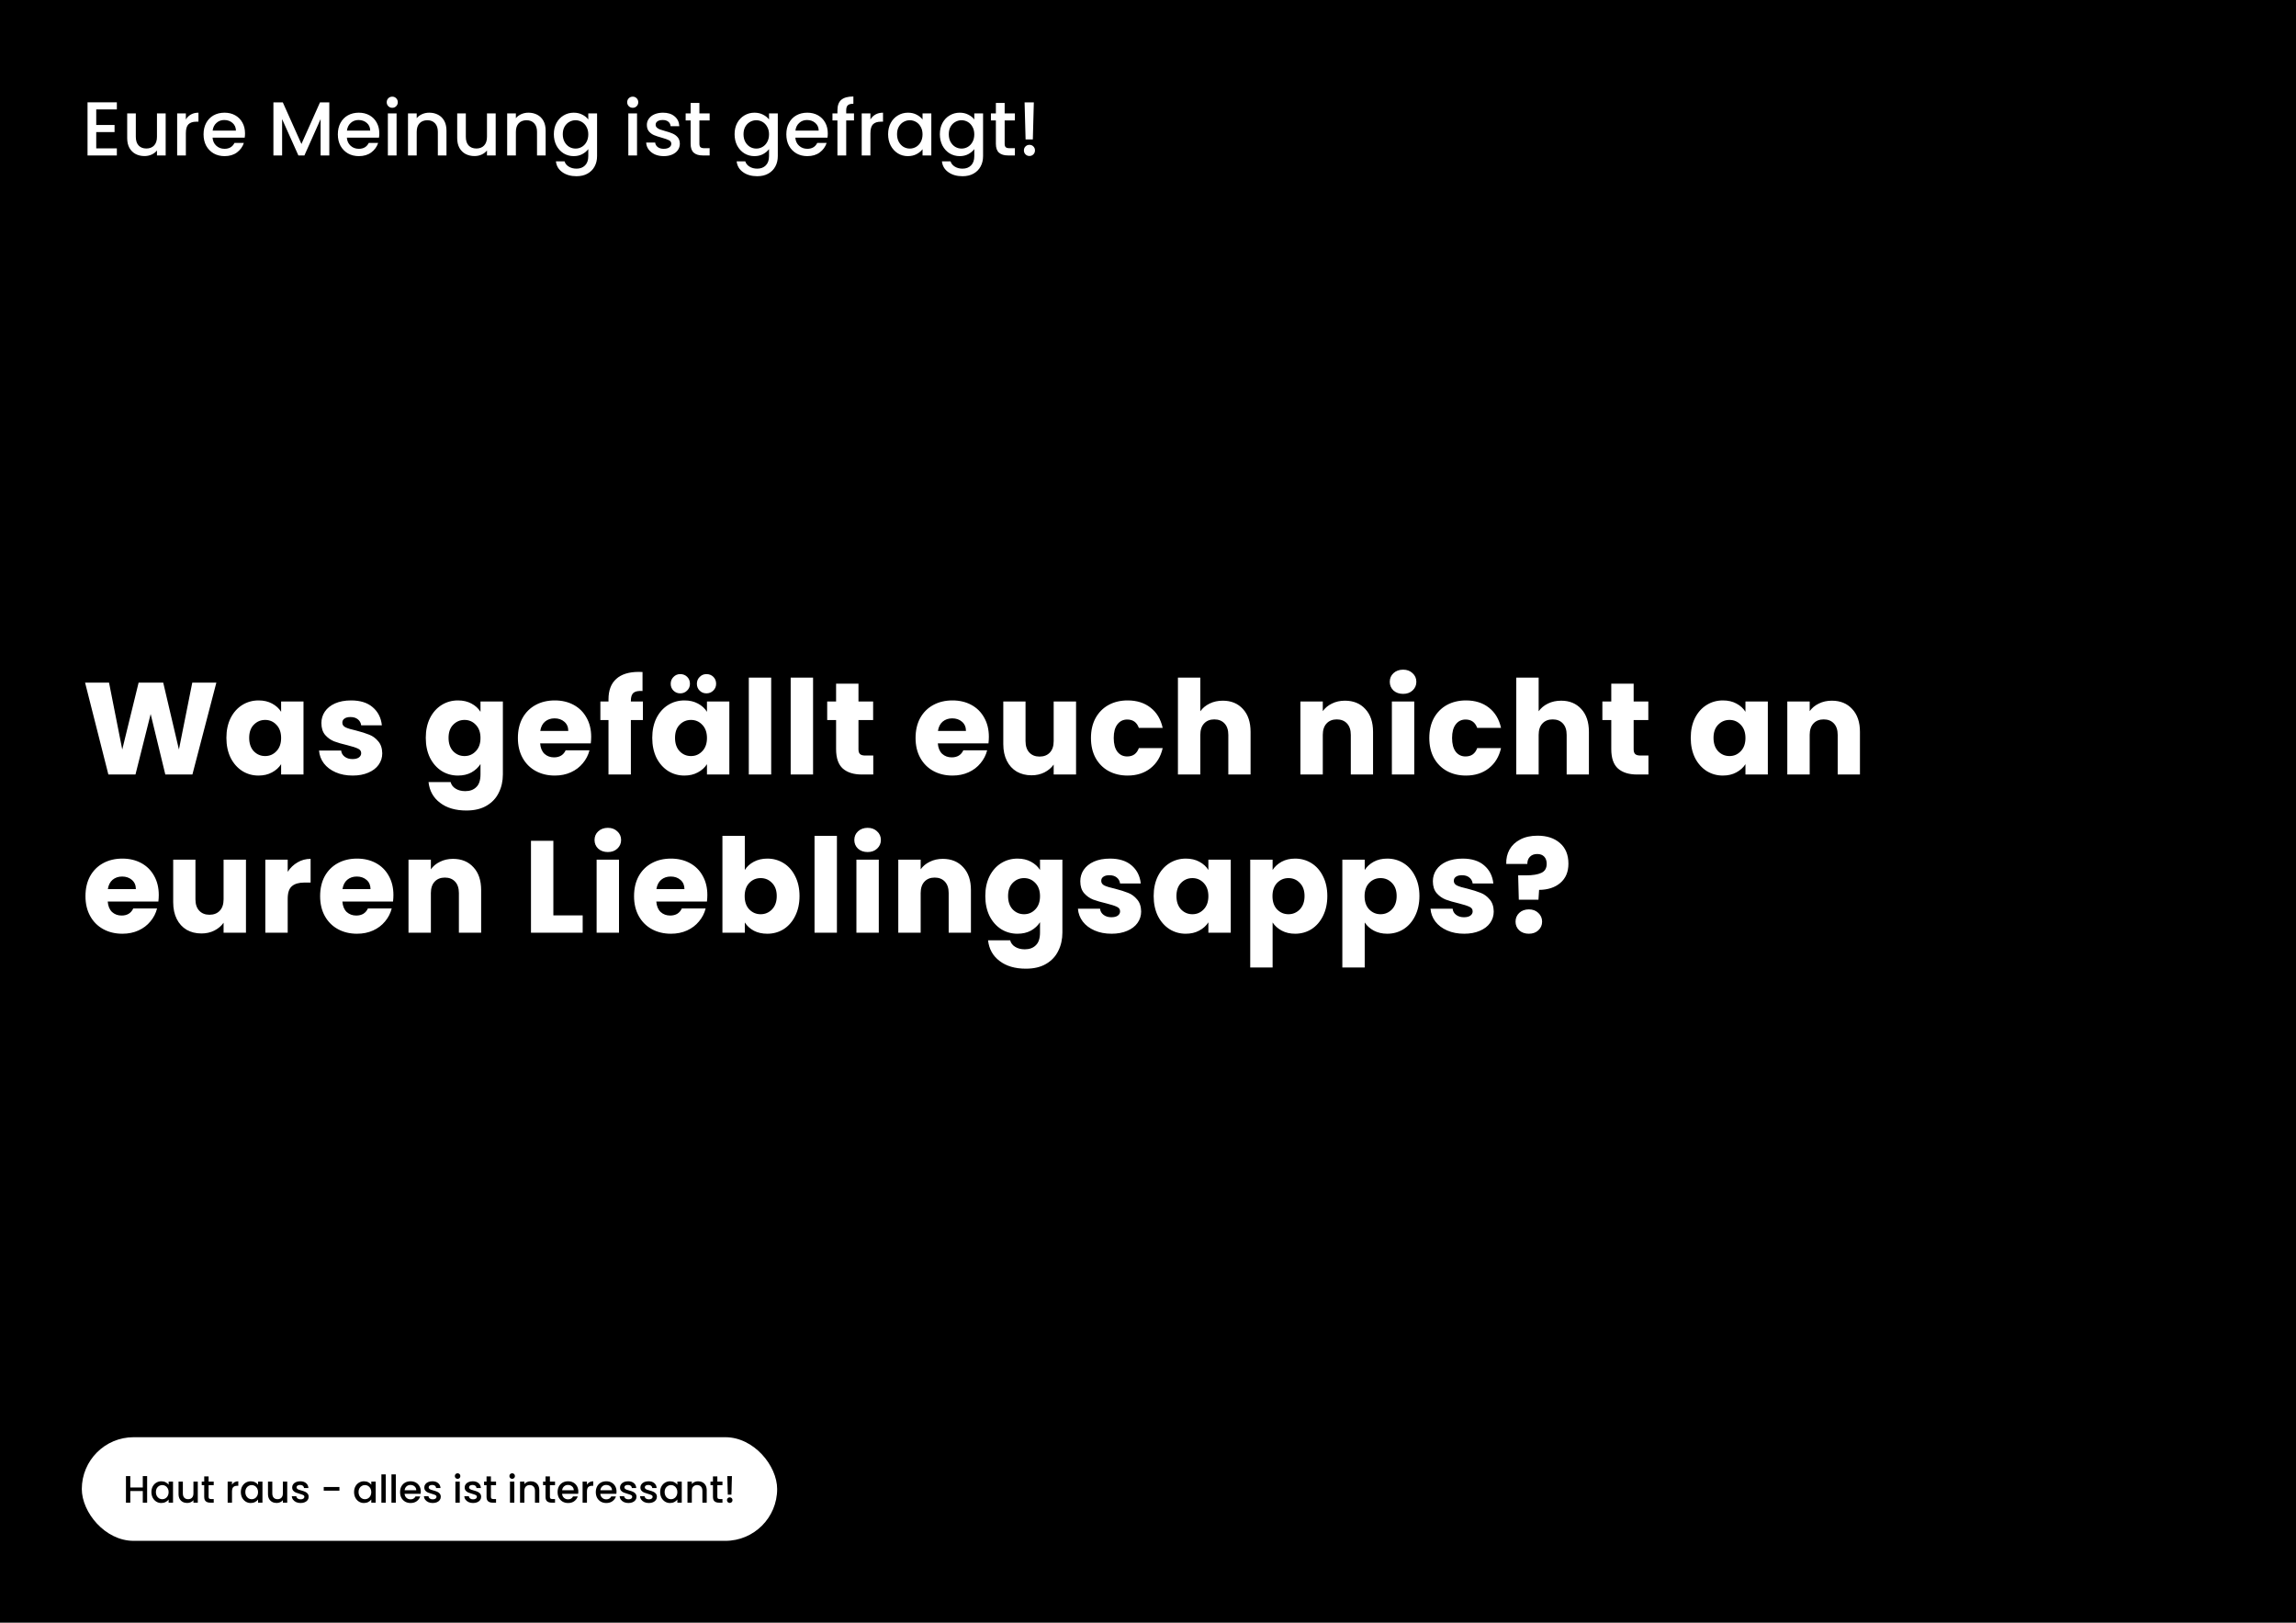 <svg width="842" height="595" viewBox="0 0 842 595" fill="none" xmlns="http://www.w3.org/2000/svg">
<rect x="0" y="0" width="842" height="595" fill="#808080" stroke="none"/>
<g clip-path="url(#clip0_966_154956)">
<rect width="842" height="595" fill="white"/>
<rect width="842" height="595" fill="black"/>
<path d="M35.292 40.116V45.828H42.012V48.432H35.292V54.396H42.852V57H32.1V37.512H42.852V40.116H35.292ZM60.756 41.572V57H57.564V55.18C57.06 55.815 56.397 56.319 55.576 56.692C54.773 57.047 53.914 57.224 53 57.224C51.786 57.224 50.694 56.972 49.724 56.468C48.772 55.964 48.016 55.217 47.456 54.228C46.914 53.239 46.644 52.044 46.644 50.644V41.572H49.808V50.168C49.808 51.549 50.153 52.613 50.844 53.36C51.534 54.088 52.477 54.452 53.672 54.452C54.866 54.452 55.809 54.088 56.5 53.36C57.209 52.613 57.564 51.549 57.564 50.168V41.572H60.756ZM68.159 43.812C68.626 43.028 69.242 42.421 70.007 41.992C70.791 41.544 71.715 41.32 72.779 41.32V44.624H71.967C70.716 44.624 69.764 44.941 69.111 45.576C68.477 46.211 68.159 47.312 68.159 48.88V57H64.967V41.572H68.159V43.812ZM89.853 48.908C89.853 49.487 89.816 50.009 89.741 50.476H77.953C78.047 51.708 78.504 52.697 79.325 53.444C80.147 54.191 81.155 54.564 82.349 54.564C84.067 54.564 85.28 53.845 85.989 52.408H89.433C88.967 53.827 88.117 54.993 86.885 55.908C85.672 56.804 84.16 57.252 82.349 57.252C80.875 57.252 79.549 56.925 78.373 56.272C77.216 55.6 76.301 54.667 75.629 53.472C74.976 52.259 74.649 50.859 74.649 49.272C74.649 47.685 74.967 46.295 75.601 45.1C76.255 43.887 77.16 42.953 78.317 42.3C79.493 41.647 80.837 41.32 82.349 41.32C83.805 41.32 85.103 41.637 86.241 42.272C87.38 42.907 88.267 43.803 88.901 44.96C89.536 46.099 89.853 47.415 89.853 48.908ZM86.521 47.9C86.503 46.724 86.083 45.781 85.261 45.072C84.44 44.363 83.423 44.008 82.209 44.008C81.108 44.008 80.165 44.363 79.381 45.072C78.597 45.763 78.131 46.705 77.981 47.9H86.521ZM120.764 37.54V57H117.572V43.672L111.636 57H109.424L103.46 43.672V57H100.268V37.54H103.712L110.544 52.8L117.348 37.54H120.764ZM139.099 48.908C139.099 49.487 139.062 50.009 138.987 50.476H127.199C127.293 51.708 127.75 52.697 128.571 53.444C129.393 54.191 130.401 54.564 131.595 54.564C133.313 54.564 134.526 53.845 135.235 52.408H138.679C138.213 53.827 137.363 54.993 136.131 55.908C134.918 56.804 133.406 57.252 131.595 57.252C130.121 57.252 128.795 56.925 127.619 56.272C126.462 55.6 125.547 54.667 124.875 53.472C124.222 52.259 123.895 50.859 123.895 49.272C123.895 47.685 124.213 46.295 124.847 45.1C125.501 43.887 126.406 42.953 127.563 42.3C128.739 41.647 130.083 41.32 131.595 41.32C133.051 41.32 134.349 41.637 135.487 42.272C136.626 42.907 137.513 43.803 138.147 44.96C138.782 46.099 139.099 47.415 139.099 48.908ZM135.767 47.9C135.749 46.724 135.329 45.781 134.507 45.072C133.686 44.363 132.669 44.008 131.455 44.008C130.354 44.008 129.411 44.363 128.627 45.072C127.843 45.763 127.377 46.705 127.227 47.9H135.767ZM143.865 39.528C143.286 39.528 142.801 39.332 142.409 38.94C142.017 38.548 141.821 38.063 141.821 37.484C141.821 36.905 142.017 36.42 142.409 36.028C142.801 35.636 143.286 35.44 143.865 35.44C144.425 35.44 144.901 35.636 145.293 36.028C145.685 36.42 145.881 36.905 145.881 37.484C145.881 38.063 145.685 38.548 145.293 38.94C144.901 39.332 144.425 39.528 143.865 39.528ZM145.433 41.572V57H142.241V41.572H145.433ZM157.407 41.32C158.621 41.32 159.703 41.572 160.655 42.076C161.626 42.58 162.382 43.327 162.923 44.316C163.465 45.305 163.735 46.5 163.735 47.9V57H160.571V48.376C160.571 46.995 160.226 45.94 159.535 45.212C158.845 44.465 157.902 44.092 156.707 44.092C155.513 44.092 154.561 44.465 153.851 45.212C153.161 45.94 152.815 46.995 152.815 48.376V57H149.623V41.572H152.815V43.336C153.338 42.701 154.001 42.207 154.803 41.852C155.625 41.497 156.493 41.32 157.407 41.32ZM181.779 41.572V57H178.587V55.18C178.083 55.815 177.42 56.319 176.599 56.692C175.796 57.047 174.938 57.224 174.023 57.224C172.81 57.224 171.718 56.972 170.747 56.468C169.795 55.964 169.039 55.217 168.479 54.228C167.938 53.239 167.667 52.044 167.667 50.644V41.572H170.831V50.168C170.831 51.549 171.176 52.613 171.867 53.36C172.558 54.088 173.5 54.452 174.695 54.452C175.89 54.452 176.832 54.088 177.523 53.36C178.232 52.613 178.587 51.549 178.587 50.168V41.572H181.779ZM193.775 41.32C194.988 41.32 196.071 41.572 197.023 42.076C197.993 42.58 198.749 43.327 199.291 44.316C199.832 45.305 200.103 46.5 200.103 47.9V57H196.939V48.376C196.939 46.995 196.593 45.94 195.903 45.212C195.212 44.465 194.269 44.092 193.075 44.092C191.88 44.092 190.928 44.465 190.219 45.212C189.528 45.94 189.183 46.995 189.183 48.376V57H185.991V41.572H189.183V43.336C189.705 42.701 190.368 42.207 191.171 41.852C191.992 41.497 192.86 41.32 193.775 41.32ZM210.39 41.32C211.585 41.32 212.64 41.563 213.554 42.048C214.488 42.515 215.216 43.103 215.738 43.812V41.572H218.958V57.252C218.958 58.671 218.66 59.931 218.062 61.032C217.465 62.152 216.597 63.029 215.458 63.664C214.338 64.299 212.994 64.616 211.426 64.616C209.336 64.616 207.6 64.121 206.218 63.132C204.837 62.161 204.053 60.836 203.866 59.156H207.03C207.273 59.959 207.786 60.603 208.57 61.088C209.373 61.592 210.325 61.844 211.426 61.844C212.714 61.844 213.75 61.452 214.534 60.668C215.337 59.884 215.738 58.745 215.738 57.252V54.676C215.197 55.404 214.46 56.02 213.526 56.524C212.612 57.009 211.566 57.252 210.39 57.252C209.046 57.252 207.814 56.916 206.694 56.244C205.593 55.553 204.716 54.601 204.062 53.388C203.428 52.156 203.11 50.765 203.11 49.216C203.11 47.667 203.428 46.295 204.062 45.1C204.716 43.905 205.593 42.981 206.694 42.328C207.814 41.656 209.046 41.32 210.39 41.32ZM215.738 49.272C215.738 48.208 215.514 47.284 215.066 46.5C214.637 45.716 214.068 45.119 213.358 44.708C212.649 44.297 211.884 44.092 211.062 44.092C210.241 44.092 209.476 44.297 208.766 44.708C208.057 45.1 207.478 45.688 207.03 46.472C206.601 47.237 206.386 48.152 206.386 49.216C206.386 50.28 206.601 51.213 207.03 52.016C207.478 52.819 208.057 53.435 208.766 53.864C209.494 54.275 210.26 54.48 211.062 54.48C211.884 54.48 212.649 54.275 213.358 53.864C214.068 53.453 214.637 52.856 215.066 52.072C215.514 51.269 215.738 50.336 215.738 49.272ZM232.048 39.528C231.47 39.528 230.984 39.332 230.592 38.94C230.2 38.548 230.004 38.063 230.004 37.484C230.004 36.905 230.2 36.42 230.592 36.028C230.984 35.636 231.47 35.44 232.048 35.44C232.608 35.44 233.084 35.636 233.476 36.028C233.868 36.42 234.064 36.905 234.064 37.484C234.064 38.063 233.868 38.548 233.476 38.94C233.084 39.332 232.608 39.528 232.048 39.528ZM233.616 41.572V57H230.424V41.572H233.616ZM243.407 57.252C242.194 57.252 241.102 57.037 240.131 56.608C239.179 56.16 238.423 55.563 237.863 54.816C237.303 54.051 237.004 53.201 236.967 52.268H240.271C240.327 52.921 240.635 53.472 241.195 53.92C241.774 54.349 242.492 54.564 243.351 54.564C244.247 54.564 244.938 54.396 245.423 54.06C245.927 53.705 246.179 53.257 246.179 52.716C246.179 52.137 245.899 51.708 245.339 51.428C244.798 51.148 243.93 50.84 242.735 50.504C241.578 50.187 240.635 49.879 239.907 49.58C239.179 49.281 238.544 48.824 238.003 48.208C237.48 47.592 237.219 46.78 237.219 45.772C237.219 44.951 237.462 44.204 237.947 43.532C238.432 42.841 239.123 42.3 240.019 41.908C240.934 41.516 241.979 41.32 243.155 41.32C244.91 41.32 246.319 41.768 247.383 42.664C248.466 43.541 249.044 44.745 249.119 46.276H245.927C245.871 45.585 245.591 45.035 245.087 44.624C244.583 44.213 243.902 44.008 243.043 44.008C242.203 44.008 241.559 44.167 241.111 44.484C240.663 44.801 240.439 45.221 240.439 45.744C240.439 46.155 240.588 46.5 240.887 46.78C241.186 47.06 241.55 47.284 241.979 47.452C242.408 47.601 243.043 47.797 243.883 48.04C245.003 48.339 245.918 48.647 246.627 48.964C247.355 49.263 247.98 49.711 248.503 50.308C249.026 50.905 249.296 51.699 249.315 52.688C249.315 53.565 249.072 54.349 248.587 55.04C248.102 55.731 247.411 56.272 246.515 56.664C245.638 57.056 244.602 57.252 243.407 57.252ZM256.488 44.176V52.716C256.488 53.295 256.619 53.715 256.88 53.976C257.16 54.219 257.627 54.34 258.28 54.34H260.24V57H257.72C256.283 57 255.181 56.664 254.416 55.992C253.651 55.32 253.268 54.228 253.268 52.716V44.176H251.448V41.572H253.268V37.736H256.488V41.572H260.24V44.176H256.488ZM276.671 41.32C277.866 41.32 278.921 41.563 279.835 42.048C280.769 42.515 281.497 43.103 282.019 43.812V41.572H285.239V57.252C285.239 58.671 284.941 59.931 284.343 61.032C283.746 62.152 282.878 63.029 281.739 63.664C280.619 64.299 279.275 64.616 277.707 64.616C275.617 64.616 273.881 64.121 272.499 63.132C271.118 62.161 270.334 60.836 270.147 59.156H273.311C273.554 59.959 274.067 60.603 274.851 61.088C275.654 61.592 276.606 61.844 277.707 61.844C278.995 61.844 280.031 61.452 280.815 60.668C281.618 59.884 282.019 58.745 282.019 57.252V54.676C281.478 55.404 280.741 56.02 279.807 56.524C278.893 57.009 277.847 57.252 276.671 57.252C275.327 57.252 274.095 56.916 272.975 56.244C271.874 55.553 270.997 54.601 270.343 53.388C269.709 52.156 269.391 50.765 269.391 49.216C269.391 47.667 269.709 46.295 270.343 45.1C270.997 43.905 271.874 42.981 272.975 42.328C274.095 41.656 275.327 41.32 276.671 41.32ZM282.019 49.272C282.019 48.208 281.795 47.284 281.347 46.5C280.918 45.716 280.349 45.119 279.639 44.708C278.93 44.297 278.165 44.092 277.343 44.092C276.522 44.092 275.757 44.297 275.047 44.708C274.338 45.1 273.759 45.688 273.311 46.472C272.882 47.237 272.667 48.152 272.667 49.216C272.667 50.28 272.882 51.213 273.311 52.016C273.759 52.819 274.338 53.435 275.047 53.864C275.775 54.275 276.541 54.48 277.343 54.48C278.165 54.48 278.93 54.275 279.639 53.864C280.349 53.453 280.918 52.856 281.347 52.072C281.795 51.269 282.019 50.336 282.019 49.272ZM303.572 48.908C303.572 49.487 303.535 50.009 303.46 50.476H291.672C291.765 51.708 292.223 52.697 293.044 53.444C293.865 54.191 294.873 54.564 296.068 54.564C297.785 54.564 298.999 53.845 299.708 52.408H303.152C302.685 53.827 301.836 54.993 300.604 55.908C299.391 56.804 297.879 57.252 296.068 57.252C294.593 57.252 293.268 56.925 292.092 56.272C290.935 55.6 290.02 54.667 289.348 53.472C288.695 52.259 288.368 50.859 288.368 49.272C288.368 47.685 288.685 46.295 289.32 45.1C289.973 43.887 290.879 42.953 292.036 42.3C293.212 41.647 294.556 41.32 296.068 41.32C297.524 41.32 298.821 41.637 299.96 42.272C301.099 42.907 301.985 43.803 302.62 44.96C303.255 46.099 303.572 47.415 303.572 48.908ZM300.24 47.9C300.221 46.724 299.801 45.781 298.98 45.072C298.159 44.363 297.141 44.008 295.928 44.008C294.827 44.008 293.884 44.363 293.1 45.072C292.316 45.763 291.849 46.705 291.7 47.9H300.24ZM313.181 44.176H310.325V57H307.105V44.176H305.285V41.572H307.105V40.48C307.105 38.707 307.572 37.419 308.505 36.616C309.457 35.795 310.941 35.384 312.957 35.384V38.044C311.987 38.044 311.305 38.231 310.913 38.604C310.521 38.959 310.325 39.584 310.325 40.48V41.572H313.181V44.176ZM319.202 43.812C319.669 43.028 320.285 42.421 321.05 41.992C321.834 41.544 322.758 41.32 323.822 41.32V44.624H323.01C321.759 44.624 320.807 44.941 320.154 45.576C319.519 46.211 319.202 47.312 319.202 48.88V57H316.01V41.572H319.202V43.812ZM325.692 49.216C325.692 47.667 326.01 46.295 326.644 45.1C327.298 43.905 328.175 42.981 329.276 42.328C330.396 41.656 331.628 41.32 332.972 41.32C334.186 41.32 335.24 41.563 336.136 42.048C337.051 42.515 337.779 43.103 338.32 43.812V41.572H341.54V57H338.32V54.704C337.779 55.432 337.042 56.039 336.108 56.524C335.175 57.009 334.111 57.252 332.916 57.252C331.591 57.252 330.378 56.916 329.276 56.244C328.175 55.553 327.298 54.601 326.644 53.388C326.01 52.156 325.692 50.765 325.692 49.216ZM338.32 49.272C338.32 48.208 338.096 47.284 337.648 46.5C337.219 45.716 336.65 45.119 335.94 44.708C335.231 44.297 334.466 44.092 333.644 44.092C332.823 44.092 332.058 44.297 331.348 44.708C330.639 45.1 330.06 45.688 329.612 46.472C329.183 47.237 328.968 48.152 328.968 49.216C328.968 50.28 329.183 51.213 329.612 52.016C330.06 52.819 330.639 53.435 331.348 53.864C332.076 54.275 332.842 54.48 333.644 54.48C334.466 54.48 335.231 54.275 335.94 53.864C336.65 53.453 337.219 52.856 337.648 52.072C338.096 51.269 338.32 50.336 338.32 49.272ZM351.949 41.32C353.143 41.32 354.198 41.563 355.113 42.048C356.046 42.515 356.774 43.103 357.297 43.812V41.572H360.517V57.252C360.517 58.671 360.218 59.931 359.621 61.032C359.023 62.152 358.155 63.029 357.017 63.664C355.897 64.299 354.553 64.616 352.985 64.616C350.894 64.616 349.158 64.121 347.777 63.132C346.395 62.161 345.611 60.836 345.425 59.156H348.589C348.831 59.959 349.345 60.603 350.129 61.088C350.931 61.592 351.883 61.844 352.985 61.844C354.273 61.844 355.309 61.452 356.093 60.668C356.895 59.884 357.297 58.745 357.297 57.252V54.676C356.755 55.404 356.018 56.02 355.085 56.524C354.17 57.009 353.125 57.252 351.949 57.252C350.605 57.252 349.373 56.916 348.253 56.244C347.151 55.553 346.274 54.601 345.621 53.388C344.986 52.156 344.669 50.765 344.669 49.216C344.669 47.667 344.986 46.295 345.621 45.1C346.274 43.905 347.151 42.981 348.253 42.328C349.373 41.656 350.605 41.32 351.949 41.32ZM357.297 49.272C357.297 48.208 357.073 47.284 356.625 46.5C356.195 45.716 355.626 45.119 354.917 44.708C354.207 44.297 353.442 44.092 352.621 44.092C351.799 44.092 351.034 44.297 350.325 44.708C349.615 45.1 349.037 45.688 348.589 46.472C348.159 47.237 347.945 48.152 347.945 49.216C347.945 50.28 348.159 51.213 348.589 52.016C349.037 52.819 349.615 53.435 350.325 53.864C351.053 54.275 351.818 54.48 352.621 54.48C353.442 54.48 354.207 54.275 354.917 53.864C355.626 53.453 356.195 52.856 356.625 52.072C357.073 51.269 357.297 50.336 357.297 49.272ZM368.433 44.176V52.716C368.433 53.295 368.564 53.715 368.825 53.976C369.105 54.219 369.572 54.34 370.225 54.34H372.185V57H369.665C368.228 57 367.127 56.664 366.361 55.992C365.596 55.32 365.213 54.228 365.213 52.716V44.176H363.393V41.572H365.213V37.736H368.433V41.572H372.185V44.176H368.433ZM379.131 37.54L378.767 51.12H376.107L375.743 37.54H379.131ZM377.535 57.196C376.957 57.196 376.471 57 376.079 56.608C375.687 56.216 375.491 55.731 375.491 55.152C375.491 54.573 375.687 54.088 376.079 53.696C376.471 53.304 376.957 53.108 377.535 53.108C378.095 53.108 378.571 53.304 378.963 53.696C379.355 54.088 379.551 54.573 379.551 55.152C379.551 55.731 379.355 56.216 378.963 56.608C378.571 57 378.095 57.196 377.535 57.196Z" fill="white"/>
<path d="M79.344 250.304L70.56 284H60.624L55.248 261.824L49.68 284H39.744L31.2 250.304H39.984L44.832 274.832L50.832 250.304H59.856L65.616 274.832L70.512 250.304H79.344ZM83.028 270.56C83.028 267.808 83.54 265.392 84.564 263.312C85.62 261.232 87.044 259.632 88.836 258.512C90.628 257.392 92.628 256.832 94.836 256.832C96.724 256.832 98.372 257.216 99.78 257.984C101.22 258.752 102.324 259.76 103.092 261.008V257.216H111.3V284H103.092V280.208C102.292 281.456 101.172 282.464 99.732 283.232C98.324 284 96.676 284.384 94.788 284.384C92.612 284.384 90.628 283.824 88.836 282.704C87.044 281.552 85.62 279.936 84.564 277.856C83.54 275.744 83.028 273.312 83.028 270.56ZM103.092 270.608C103.092 268.56 102.516 266.944 101.364 265.76C100.244 264.576 98.868 263.984 97.236 263.984C95.604 263.984 94.212 264.576 93.06 265.76C91.94 266.912 91.38 268.512 91.38 270.56C91.38 272.608 91.94 274.24 93.06 275.456C94.212 276.64 95.604 277.232 97.236 277.232C98.868 277.232 100.244 276.64 101.364 275.456C102.516 274.272 103.092 272.656 103.092 270.608ZM129.335 284.384C126.999 284.384 124.919 283.984 123.095 283.184C121.271 282.384 119.831 281.296 118.775 279.92C117.719 278.512 117.127 276.944 116.999 275.216H125.111C125.207 276.144 125.639 276.896 126.407 277.472C127.175 278.048 128.119 278.336 129.239 278.336C130.263 278.336 131.047 278.144 131.591 277.76C132.167 277.344 132.455 276.816 132.455 276.176C132.455 275.408 132.055 274.848 131.255 274.496C130.455 274.112 129.159 273.696 127.367 273.248C125.447 272.8 123.847 272.336 122.567 271.856C121.287 271.344 120.183 270.56 119.255 269.504C118.327 268.416 117.863 266.96 117.863 265.136C117.863 263.6 118.279 262.208 119.111 260.96C119.975 259.68 121.223 258.672 122.855 257.936C124.519 257.2 126.487 256.832 128.759 256.832C132.119 256.832 134.759 257.664 136.679 259.328C138.631 260.992 139.751 263.2 140.039 265.952H132.455C132.327 265.024 131.911 264.288 131.207 263.744C130.535 263.2 129.639 262.928 128.519 262.928C127.559 262.928 126.823 263.12 126.311 263.504C125.799 263.856 125.543 264.352 125.543 264.992C125.543 265.76 125.943 266.336 126.743 266.72C127.575 267.104 128.855 267.488 130.583 267.872C132.567 268.384 134.183 268.896 135.431 269.408C136.679 269.888 137.767 270.688 138.695 271.808C139.655 272.896 140.151 274.368 140.183 276.224C140.183 277.792 139.735 279.2 138.839 280.448C137.975 281.664 136.711 282.624 135.047 283.328C133.415 284.032 131.511 284.384 129.335 284.384ZM167.952 256.832C169.84 256.832 171.488 257.216 172.896 257.984C174.336 258.752 175.44 259.76 176.208 261.008V257.216H184.416V283.952C184.416 286.416 183.92 288.64 182.928 290.624C181.968 292.64 180.48 294.24 178.464 295.424C176.48 296.608 174 297.2 171.024 297.2C167.056 297.2 163.84 296.256 161.376 294.368C158.912 292.512 157.504 289.984 157.152 286.784H165.264C165.52 287.808 166.128 288.608 167.088 289.184C168.048 289.792 169.232 290.096 170.64 290.096C172.336 290.096 173.68 289.6 174.672 288.608C175.696 287.648 176.208 286.096 176.208 283.952V280.16C175.408 281.408 174.304 282.432 172.896 283.232C171.488 284 169.84 284.384 167.952 284.384C165.744 284.384 163.744 283.824 161.952 282.704C160.16 281.552 158.736 279.936 157.68 277.856C156.656 275.744 156.144 273.312 156.144 270.56C156.144 267.808 156.656 265.392 157.68 263.312C158.736 261.232 160.16 259.632 161.952 258.512C163.744 257.392 165.744 256.832 167.952 256.832ZM176.208 270.608C176.208 268.56 175.632 266.944 174.48 265.76C173.36 264.576 171.984 263.984 170.352 263.984C168.72 263.984 167.328 264.576 166.176 265.76C165.056 266.912 164.496 268.512 164.496 270.56C164.496 272.608 165.056 274.24 166.176 275.456C167.328 276.64 168.72 277.232 170.352 277.232C171.984 277.232 173.36 276.64 174.48 275.456C175.632 274.272 176.208 272.656 176.208 270.608ZM216.802 270.176C216.802 270.944 216.754 271.744 216.658 272.576H198.082C198.21 274.24 198.738 275.52 199.666 276.416C200.626 277.28 201.794 277.712 203.17 277.712C205.218 277.712 206.642 276.848 207.442 275.12H216.178C215.73 276.88 214.914 278.464 213.73 279.872C212.578 281.28 211.122 282.384 209.362 283.184C207.602 283.984 205.634 284.384 203.458 284.384C200.834 284.384 198.498 283.824 196.45 282.704C194.402 281.584 192.802 279.984 191.65 277.904C190.498 275.824 189.922 273.392 189.922 270.608C189.922 267.824 190.482 265.392 191.602 263.312C192.754 261.232 194.354 259.632 196.402 258.512C198.45 257.392 200.802 256.832 203.458 256.832C206.05 256.832 208.354 257.376 210.37 258.464C212.386 259.552 213.954 261.104 215.074 263.12C216.226 265.136 216.802 267.488 216.802 270.176ZM208.402 268.016C208.402 266.608 207.922 265.488 206.962 264.656C206.002 263.824 204.802 263.408 203.362 263.408C201.986 263.408 200.818 263.808 199.858 264.608C198.93 265.408 198.354 266.544 198.13 268.016H208.402ZM235.772 264.032H231.356V284H223.148V264.032H220.172V257.216H223.148V256.448C223.148 253.152 224.092 250.656 225.98 248.96C227.868 247.232 230.636 246.368 234.284 246.368C234.892 246.368 235.34 246.384 235.628 246.416V253.376C234.06 253.28 232.956 253.504 232.316 254.048C231.676 254.592 231.356 255.568 231.356 256.976V257.216H235.772V264.032ZM239.197 270.56C239.197 267.808 239.709 265.392 240.733 263.312C241.789 261.232 243.213 259.632 245.005 258.512C246.797 257.392 248.797 256.832 251.005 256.832C252.893 256.832 254.541 257.216 255.949 257.984C257.389 258.752 258.493 259.76 259.261 261.008V257.216H267.469V284H259.261V280.208C258.461 281.456 257.341 282.464 255.901 283.232C254.493 284 252.845 284.384 250.957 284.384C248.781 284.384 246.797 283.824 245.005 282.704C243.213 281.552 241.789 279.936 240.733 277.856C239.709 275.744 239.197 273.312 239.197 270.56ZM259.261 270.608C259.261 268.56 258.685 266.944 257.533 265.76C256.413 264.576 255.037 263.984 253.405 263.984C251.773 263.984 250.381 264.576 249.229 265.76C248.109 266.912 247.549 268.512 247.549 270.56C247.549 272.608 248.109 274.24 249.229 275.456C250.381 276.64 251.773 277.232 253.405 277.232C255.037 277.232 256.413 276.64 257.533 275.456C258.685 274.272 259.261 272.656 259.261 270.608ZM249.469 254.24C248.477 254.24 247.645 253.904 246.973 253.232C246.301 252.56 245.965 251.728 245.965 250.736C245.965 249.744 246.301 248.912 246.973 248.24C247.645 247.536 248.477 247.184 249.469 247.184C250.493 247.184 251.341 247.52 252.013 248.192C252.685 248.864 253.021 249.712 253.021 250.736C253.021 251.728 252.669 252.56 251.965 253.232C251.293 253.904 250.461 254.24 249.469 254.24ZM259.069 254.24C258.077 254.24 257.245 253.904 256.573 253.232C255.901 252.56 255.565 251.728 255.565 250.736C255.565 249.744 255.901 248.912 256.573 248.24C257.245 247.536 258.077 247.184 259.069 247.184C260.093 247.184 260.941 247.52 261.613 248.192C262.285 248.864 262.621 249.712 262.621 250.736C262.621 251.728 262.269 252.56 261.565 253.232C260.893 253.904 260.061 254.24 259.069 254.24ZM282.815 248.48V284H274.607V248.48H282.815ZM298.171 248.48V284H289.963V248.48H298.171ZM320.248 277.04V284H316.072C313.096 284 310.776 283.28 309.112 281.84C307.448 280.368 306.616 277.984 306.616 274.688V264.032H303.352V257.216H306.616V250.688H314.824V257.216H320.2V264.032H314.824V274.784C314.824 275.584 315.016 276.16 315.4 276.512C315.784 276.864 316.424 277.04 317.32 277.04H320.248ZM362.64 270.176C362.64 270.944 362.592 271.744 362.496 272.576H343.92C344.048 274.24 344.576 275.52 345.504 276.416C346.464 277.28 347.632 277.712 349.008 277.712C351.056 277.712 352.48 276.848 353.28 275.12H362.016C361.568 276.88 360.752 278.464 359.568 279.872C358.416 281.28 356.96 282.384 355.2 283.184C353.44 283.984 351.472 284.384 349.296 284.384C346.672 284.384 344.336 283.824 342.288 282.704C340.24 281.584 338.64 279.984 337.488 277.904C336.336 275.824 335.76 273.392 335.76 270.608C335.76 267.824 336.32 265.392 337.44 263.312C338.592 261.232 340.192 259.632 342.24 258.512C344.288 257.392 346.64 256.832 349.296 256.832C351.888 256.832 354.192 257.376 356.208 258.464C358.224 259.552 359.792 261.104 360.912 263.12C362.064 265.136 362.64 267.488 362.64 270.176ZM354.24 268.016C354.24 266.608 353.76 265.488 352.8 264.656C351.84 263.824 350.64 263.408 349.2 263.408C347.824 263.408 346.656 263.808 345.696 264.608C344.768 265.408 344.192 266.544 343.968 268.016H354.24ZM394.618 257.216V284H386.41V280.352C385.578 281.536 384.442 282.496 383.002 283.232C381.594 283.936 380.026 284.288 378.298 284.288C376.25 284.288 374.442 283.84 372.874 282.944C371.306 282.016 370.09 280.688 369.226 278.96C368.362 277.232 367.93 275.2 367.93 272.864V257.216H376.09V271.76C376.09 273.552 376.554 274.944 377.482 275.936C378.41 276.928 379.658 277.424 381.226 277.424C382.826 277.424 384.09 276.928 385.018 275.936C385.946 274.944 386.41 273.552 386.41 271.76V257.216H394.618ZM400.081 270.608C400.081 267.824 400.641 265.392 401.761 263.312C402.913 261.232 404.497 259.632 406.513 258.512C408.561 257.392 410.897 256.832 413.521 256.832C416.881 256.832 419.681 257.712 421.921 259.472C424.193 261.232 425.681 263.712 426.385 266.912H417.649C416.913 264.864 415.489 263.84 413.377 263.84C411.873 263.84 410.673 264.432 409.777 265.616C408.881 266.768 408.433 268.432 408.433 270.608C408.433 272.784 408.881 274.464 409.777 275.648C410.673 276.8 411.873 277.376 413.377 277.376C415.489 277.376 416.913 276.352 417.649 274.304H426.385C425.681 277.44 424.193 279.904 421.921 281.696C419.649 283.488 416.849 284.384 413.521 284.384C410.897 284.384 408.561 283.824 406.513 282.704C404.497 281.584 402.913 279.984 401.761 277.904C400.641 275.824 400.081 273.392 400.081 270.608ZM448.44 256.928C451.512 256.928 453.976 257.952 455.832 260C457.688 262.016 458.616 264.8 458.616 268.352V284H450.456V269.456C450.456 267.664 449.992 266.272 449.064 265.28C448.136 264.288 446.888 263.792 445.32 263.792C443.752 263.792 442.504 264.288 441.576 265.28C440.648 266.272 440.184 267.664 440.184 269.456V284H431.976V248.48H440.184V260.816C441.016 259.632 442.152 258.688 443.592 257.984C445.032 257.28 446.648 256.928 448.44 256.928ZM493.212 256.928C496.348 256.928 498.844 257.952 500.7 260C502.588 262.016 503.532 264.8 503.532 268.352V284H495.372V269.456C495.372 267.664 494.908 266.272 493.98 265.28C493.052 264.288 491.804 263.792 490.236 263.792C488.668 263.792 487.42 264.288 486.492 265.28C485.564 266.272 485.1 267.664 485.1 269.456V284H476.892V257.216H485.1V260.768C485.932 259.584 487.052 258.656 488.46 257.984C489.868 257.28 491.452 256.928 493.212 256.928ZM514.563 254.432C513.123 254.432 511.939 254.016 511.011 253.184C510.115 252.32 509.667 251.264 509.667 250.016C509.667 248.736 510.115 247.68 511.011 246.848C511.939 245.984 513.123 245.552 514.563 245.552C515.971 245.552 517.123 245.984 518.019 246.848C518.947 247.68 519.411 248.736 519.411 250.016C519.411 251.264 518.947 252.32 518.019 253.184C517.123 254.016 515.971 254.432 514.563 254.432ZM518.643 257.216V284H510.435V257.216H518.643ZM524.16 270.608C524.16 267.824 524.72 265.392 525.84 263.312C526.992 261.232 528.576 259.632 530.592 258.512C532.64 257.392 534.976 256.832 537.6 256.832C540.96 256.832 543.76 257.712 546 259.472C548.272 261.232 549.76 263.712 550.464 266.912H541.728C540.992 264.864 539.568 263.84 537.456 263.84C535.952 263.84 534.752 264.432 533.856 265.616C532.96 266.768 532.512 268.432 532.512 270.608C532.512 272.784 532.96 274.464 533.856 275.648C534.752 276.8 535.952 277.376 537.456 277.376C539.568 277.376 540.992 276.352 541.728 274.304H550.464C549.76 277.44 548.272 279.904 546 281.696C543.728 283.488 540.928 284.384 537.6 284.384C534.976 284.384 532.64 283.824 530.592 282.704C528.576 281.584 526.992 279.984 525.84 277.904C524.72 275.824 524.16 273.392 524.16 270.608ZM572.518 256.928C575.59 256.928 578.054 257.952 579.91 260C581.766 262.016 582.694 264.8 582.694 268.352V284H574.534V269.456C574.534 267.664 574.07 266.272 573.142 265.28C572.214 264.288 570.966 263.792 569.398 263.792C567.83 263.792 566.582 264.288 565.654 265.28C564.726 266.272 564.262 267.664 564.262 269.456V284H556.054V248.48H564.262V260.816C565.094 259.632 566.23 258.688 567.67 257.984C569.11 257.28 570.726 256.928 572.518 256.928ZM604.526 277.04V284H600.35C597.374 284 595.054 283.28 593.39 281.84C591.726 280.368 590.894 277.984 590.894 274.688V264.032H587.63V257.216H590.894V250.688H599.102V257.216H604.478V264.032H599.102V274.784C599.102 275.584 599.294 276.16 599.678 276.512C600.062 276.864 600.702 277.04 601.598 277.04H604.526ZM620.038 270.56C620.038 267.808 620.55 265.392 621.574 263.312C622.63 261.232 624.054 259.632 625.846 258.512C627.638 257.392 629.638 256.832 631.846 256.832C633.734 256.832 635.382 257.216 636.79 257.984C638.23 258.752 639.334 259.76 640.102 261.008V257.216H648.31V284H640.102V280.208C639.302 281.456 638.182 282.464 636.742 283.232C635.334 284 633.686 284.384 631.798 284.384C629.622 284.384 627.638 283.824 625.846 282.704C624.054 281.552 622.63 279.936 621.574 277.856C620.55 275.744 620.038 273.312 620.038 270.56ZM640.102 270.608C640.102 268.56 639.526 266.944 638.374 265.76C637.254 264.576 635.878 263.984 634.246 263.984C632.614 263.984 631.222 264.576 630.07 265.76C628.95 266.912 628.39 268.512 628.39 270.56C628.39 272.608 628.95 274.24 630.07 275.456C631.222 276.64 632.614 277.232 634.246 277.232C635.878 277.232 637.254 276.64 638.374 275.456C639.526 274.272 640.102 272.656 640.102 270.608ZM671.768 256.928C674.904 256.928 677.4 257.952 679.256 260C681.144 262.016 682.088 264.8 682.088 268.352V284H673.928V269.456C673.928 267.664 673.464 266.272 672.536 265.28C671.608 264.288 670.36 263.792 668.792 263.792C667.224 263.792 665.976 264.288 665.048 265.28C664.12 266.272 663.656 267.664 663.656 269.456V284H655.448V257.216H663.656V260.768C664.488 259.584 665.608 258.656 667.016 257.984C668.424 257.28 670.008 256.928 671.768 256.928ZM58.224 328.176C58.224 328.944 58.176 329.744 58.08 330.576H39.504C39.632 332.24 40.16 333.52 41.088 334.416C42.048 335.28 43.216 335.712 44.592 335.712C46.64 335.712 48.064 334.848 48.864 333.12H57.6C57.152 334.88 56.336 336.464 55.152 337.872C54 339.28 52.544 340.384 50.784 341.184C49.024 341.984 47.056 342.384 44.88 342.384C42.256 342.384 39.92 341.824 37.872 340.704C35.824 339.584 34.224 337.984 33.072 335.904C31.92 333.824 31.344 331.392 31.344 328.608C31.344 325.824 31.904 323.392 33.024 321.312C34.176 319.232 35.776 317.632 37.824 316.512C39.872 315.392 42.224 314.832 44.88 314.832C47.472 314.832 49.776 315.376 51.792 316.464C53.808 317.552 55.376 319.104 56.496 321.12C57.648 323.136 58.224 325.488 58.224 328.176ZM49.824 326.016C49.824 324.608 49.344 323.488 48.384 322.656C47.424 321.824 46.224 321.408 44.784 321.408C43.408 321.408 42.24 321.808 41.28 322.608C40.352 323.408 39.776 324.544 39.552 326.016H49.824ZM90.202 315.216V342H81.994V338.352C81.162 339.536 80.026 340.496 78.586 341.232C77.178 341.936 75.61 342.288 73.882 342.288C71.834 342.288 70.026 341.84 68.458 340.944C66.89 340.016 65.674 338.688 64.81 336.96C63.946 335.232 63.514 333.2 63.514 330.864V315.216H71.674V329.76C71.674 331.552 72.138 332.944 73.066 333.936C73.994 334.928 75.242 335.424 76.81 335.424C78.41 335.424 79.674 334.928 80.602 333.936C81.53 332.944 81.994 331.552 81.994 329.76V315.216H90.202ZM105.506 319.68C106.466 318.208 107.666 317.056 109.106 316.224C110.546 315.36 112.146 314.928 113.906 314.928V323.616H111.65C109.602 323.616 108.066 324.064 107.042 324.96C106.018 325.824 105.506 327.36 105.506 329.568V342H97.298V315.216H105.506V319.68ZM144.277 328.176C144.277 328.944 144.229 329.744 144.133 330.576H125.557C125.685 332.24 126.213 333.52 127.141 334.416C128.101 335.28 129.269 335.712 130.645 335.712C132.693 335.712 134.117 334.848 134.917 333.12H143.653C143.205 334.88 142.389 336.464 141.205 337.872C140.053 339.28 138.597 340.384 136.837 341.184C135.077 341.984 133.109 342.384 130.933 342.384C128.309 342.384 125.973 341.824 123.925 340.704C121.877 339.584 120.277 337.984 119.125 335.904C117.973 333.824 117.397 331.392 117.397 328.608C117.397 325.824 117.957 323.392 119.077 321.312C120.229 319.232 121.829 317.632 123.877 316.512C125.925 315.392 128.277 314.832 130.933 314.832C133.525 314.832 135.829 315.376 137.845 316.464C139.861 317.552 141.429 319.104 142.549 321.12C143.701 323.136 144.277 325.488 144.277 328.176ZM135.877 326.016C135.877 324.608 135.397 323.488 134.437 322.656C133.477 321.824 132.277 321.408 130.837 321.408C129.461 321.408 128.293 321.808 127.333 322.608C126.405 323.408 125.829 324.544 125.605 326.016H135.877ZM166.127 314.928C169.263 314.928 171.759 315.952 173.615 318C175.503 320.016 176.447 322.8 176.447 326.352V342H168.287V327.456C168.287 325.664 167.823 324.272 166.895 323.28C165.967 322.288 164.719 321.792 163.151 321.792C161.583 321.792 160.335 322.288 159.407 323.28C158.479 324.272 158.015 325.664 158.015 327.456V342H149.807V315.216H158.015V318.768C158.847 317.584 159.967 316.656 161.375 315.984C162.783 315.28 164.367 314.928 166.127 314.928ZM202.931 335.664H213.683V342H194.723V308.304H202.931V335.664ZM222.926 312.432C221.486 312.432 220.302 312.016 219.374 311.184C218.478 310.32 218.03 309.264 218.03 308.016C218.03 306.736 218.478 305.68 219.374 304.848C220.302 303.984 221.486 303.552 222.926 303.552C224.334 303.552 225.486 303.984 226.382 304.848C227.31 305.68 227.774 306.736 227.774 308.016C227.774 309.264 227.31 310.32 226.382 311.184C225.486 312.016 224.334 312.432 222.926 312.432ZM227.006 315.216V342H218.798V315.216H227.006ZM259.402 328.176C259.402 328.944 259.354 329.744 259.258 330.576H240.682C240.81 332.24 241.338 333.52 242.266 334.416C243.226 335.28 244.394 335.712 245.77 335.712C247.818 335.712 249.242 334.848 250.042 333.12H258.778C258.33 334.88 257.514 336.464 256.33 337.872C255.178 339.28 253.722 340.384 251.962 341.184C250.202 341.984 248.234 342.384 246.058 342.384C243.434 342.384 241.098 341.824 239.05 340.704C237.002 339.584 235.402 337.984 234.25 335.904C233.098 333.824 232.522 331.392 232.522 328.608C232.522 325.824 233.082 323.392 234.202 321.312C235.354 319.232 236.954 317.632 239.002 316.512C241.05 315.392 243.402 314.832 246.058 314.832C248.65 314.832 250.954 315.376 252.97 316.464C254.986 317.552 256.554 319.104 257.674 321.12C258.826 323.136 259.402 325.488 259.402 328.176ZM251.002 326.016C251.002 324.608 250.522 323.488 249.562 322.656C248.602 321.824 247.402 321.408 245.962 321.408C244.586 321.408 243.418 321.808 242.458 322.608C241.53 323.408 240.954 324.544 240.73 326.016H251.002ZM273.14 319.008C273.908 317.76 275.012 316.752 276.452 315.984C277.892 315.216 279.54 314.832 281.396 314.832C283.604 314.832 285.604 315.392 287.396 316.512C289.188 317.632 290.596 319.232 291.62 321.312C292.676 323.392 293.204 325.808 293.204 328.56C293.204 331.312 292.676 333.744 291.62 335.856C290.596 337.936 289.188 339.552 287.396 340.704C285.604 341.824 283.604 342.384 281.396 342.384C279.508 342.384 277.86 342.016 276.452 341.28C275.044 340.512 273.94 339.504 273.14 338.256V342H264.932V306.48H273.14V319.008ZM284.852 328.56C284.852 326.512 284.276 324.912 283.124 323.76C282.004 322.576 280.612 321.984 278.948 321.984C277.316 321.984 275.924 322.576 274.772 323.76C273.652 324.944 273.092 326.56 273.092 328.608C273.092 330.656 273.652 332.272 274.772 333.456C275.924 334.64 277.316 335.232 278.948 335.232C280.58 335.232 281.972 334.64 283.124 333.456C284.276 332.24 284.852 330.608 284.852 328.56ZM306.918 306.48V342H298.71V306.48H306.918ZM318.195 312.432C316.755 312.432 315.571 312.016 314.643 311.184C313.747 310.32 313.299 309.264 313.299 308.016C313.299 306.736 313.747 305.68 314.643 304.848C315.571 303.984 316.755 303.552 318.195 303.552C319.603 303.552 320.755 303.984 321.651 304.848C322.579 305.68 323.043 306.736 323.043 308.016C323.043 309.264 322.579 310.32 321.651 311.184C320.755 312.016 319.603 312.432 318.195 312.432ZM322.275 315.216V342H314.067V315.216H322.275ZM345.743 314.928C348.879 314.928 351.375 315.952 353.231 318C355.119 320.016 356.063 322.8 356.063 326.352V342H347.903V327.456C347.903 325.664 347.439 324.272 346.511 323.28C345.583 322.288 344.335 321.792 342.767 321.792C341.199 321.792 339.951 322.288 339.023 323.28C338.095 324.272 337.631 325.664 337.631 327.456V342H329.423V315.216H337.631V318.768C338.463 317.584 339.583 316.656 340.991 315.984C342.399 315.28 343.983 314.928 345.743 314.928ZM373.143 314.832C375.031 314.832 376.679 315.216 378.087 315.984C379.527 316.752 380.631 317.76 381.399 319.008V315.216H389.607V341.952C389.607 344.416 389.111 346.64 388.119 348.624C387.159 350.64 385.671 352.24 383.655 353.424C381.671 354.608 379.191 355.2 376.215 355.2C372.247 355.2 369.031 354.256 366.567 352.368C364.103 350.512 362.695 347.984 362.343 344.784H370.455C370.711 345.808 371.319 346.608 372.279 347.184C373.239 347.792 374.423 348.096 375.831 348.096C377.527 348.096 378.871 347.6 379.863 346.608C380.887 345.648 381.399 344.096 381.399 341.952V338.16C380.599 339.408 379.495 340.432 378.087 341.232C376.679 342 375.031 342.384 373.143 342.384C370.935 342.384 368.935 341.824 367.143 340.704C365.351 339.552 363.927 337.936 362.871 335.856C361.847 333.744 361.335 331.312 361.335 328.56C361.335 325.808 361.847 323.392 362.871 321.312C363.927 319.232 365.351 317.632 367.143 316.512C368.935 315.392 370.935 314.832 373.143 314.832ZM381.399 328.608C381.399 326.56 380.823 324.944 379.671 323.76C378.551 322.576 377.175 321.984 375.543 321.984C373.911 321.984 372.519 322.576 371.367 323.76C370.247 324.912 369.687 326.512 369.687 328.56C369.687 330.608 370.247 332.24 371.367 333.456C372.519 334.64 373.911 335.232 375.543 335.232C377.175 335.232 378.551 334.64 379.671 333.456C380.823 332.272 381.399 330.656 381.399 328.608ZM407.641 342.384C405.305 342.384 403.225 341.984 401.401 341.184C399.577 340.384 398.137 339.296 397.081 337.92C396.025 336.512 395.433 334.944 395.305 333.216H403.417C403.513 334.144 403.945 334.896 404.713 335.472C405.481 336.048 406.425 336.336 407.545 336.336C408.569 336.336 409.353 336.144 409.897 335.76C410.473 335.344 410.761 334.816 410.761 334.176C410.761 333.408 410.361 332.848 409.561 332.496C408.761 332.112 407.465 331.696 405.673 331.248C403.753 330.8 402.153 330.336 400.873 329.856C399.593 329.344 398.489 328.56 397.561 327.504C396.633 326.416 396.169 324.96 396.169 323.136C396.169 321.6 396.585 320.208 397.417 318.96C398.281 317.68 399.529 316.672 401.161 315.936C402.825 315.2 404.793 314.832 407.065 314.832C410.425 314.832 413.065 315.664 414.985 317.328C416.937 318.992 418.057 321.2 418.345 323.952H410.761C410.633 323.024 410.217 322.288 409.513 321.744C408.841 321.2 407.945 320.928 406.825 320.928C405.865 320.928 405.129 321.12 404.617 321.504C404.105 321.856 403.849 322.352 403.849 322.992C403.849 323.76 404.249 324.336 405.049 324.72C405.881 325.104 407.161 325.488 408.889 325.872C410.873 326.384 412.489 326.896 413.737 327.408C414.985 327.888 416.073 328.688 417.001 329.808C417.961 330.896 418.457 332.368 418.489 334.224C418.489 335.792 418.041 337.2 417.145 338.448C416.281 339.664 415.017 340.624 413.353 341.328C411.721 342.032 409.817 342.384 407.641 342.384ZM423.078 328.56C423.078 325.808 423.59 323.392 424.614 321.312C425.67 319.232 427.094 317.632 428.886 316.512C430.678 315.392 432.678 314.832 434.886 314.832C436.774 314.832 438.422 315.216 439.83 315.984C441.27 316.752 442.374 317.76 443.142 319.008V315.216H451.35V342H443.142V338.208C442.342 339.456 441.222 340.464 439.782 341.232C438.374 342 436.726 342.384 434.838 342.384C432.662 342.384 430.678 341.824 428.886 340.704C427.094 339.552 425.67 337.936 424.614 335.856C423.59 333.744 423.078 331.312 423.078 328.56ZM443.142 328.608C443.142 326.56 442.566 324.944 441.414 323.76C440.294 322.576 438.918 321.984 437.286 321.984C435.654 321.984 434.262 322.576 433.11 323.76C431.99 324.912 431.43 326.512 431.43 328.56C431.43 330.608 431.99 332.24 433.11 333.456C434.262 334.64 435.654 335.232 437.286 335.232C438.918 335.232 440.294 334.64 441.414 333.456C442.566 332.272 443.142 330.656 443.142 328.608ZM466.697 319.008C467.497 317.76 468.601 316.752 470.009 315.984C471.417 315.216 473.065 314.832 474.953 314.832C477.161 314.832 479.161 315.392 480.953 316.512C482.745 317.632 484.153 319.232 485.177 321.312C486.233 323.392 486.761 325.808 486.761 328.56C486.761 331.312 486.233 333.744 485.177 335.856C484.153 337.936 482.745 339.552 480.953 340.704C479.161 341.824 477.161 342.384 474.953 342.384C473.097 342.384 471.449 342 470.009 341.232C468.601 340.464 467.497 339.472 466.697 338.256V354.768H458.489V315.216H466.697V319.008ZM478.409 328.56C478.409 326.512 477.833 324.912 476.681 323.76C475.561 322.576 474.169 321.984 472.505 321.984C470.873 321.984 469.481 322.576 468.329 323.76C467.209 324.944 466.649 326.56 466.649 328.608C466.649 330.656 467.209 332.272 468.329 333.456C469.481 334.64 470.873 335.232 472.505 335.232C474.137 335.232 475.529 334.64 476.681 333.456C477.833 332.24 478.409 330.608 478.409 328.56ZM500.475 319.008C501.275 317.76 502.379 316.752 503.787 315.984C505.195 315.216 506.843 314.832 508.731 314.832C510.939 314.832 512.939 315.392 514.731 316.512C516.523 317.632 517.931 319.232 518.955 321.312C520.011 323.392 520.539 325.808 520.539 328.56C520.539 331.312 520.011 333.744 518.955 335.856C517.931 337.936 516.523 339.552 514.731 340.704C512.939 341.824 510.939 342.384 508.731 342.384C506.875 342.384 505.227 342 503.787 341.232C502.379 340.464 501.275 339.472 500.475 338.256V354.768H492.267V315.216H500.475V319.008ZM512.187 328.56C512.187 326.512 511.611 324.912 510.459 323.76C509.339 322.576 507.947 321.984 506.283 321.984C504.651 321.984 503.259 322.576 502.107 323.76C500.987 324.944 500.427 326.56 500.427 328.608C500.427 330.656 500.987 332.272 502.107 333.456C503.259 334.64 504.651 335.232 506.283 335.232C507.915 335.232 509.307 334.64 510.459 333.456C511.611 332.24 512.187 330.608 512.187 328.56ZM536.941 342.384C534.605 342.384 532.525 341.984 530.701 341.184C528.877 340.384 527.437 339.296 526.381 337.92C525.325 336.512 524.733 334.944 524.605 333.216H532.717C532.813 334.144 533.245 334.896 534.013 335.472C534.781 336.048 535.725 336.336 536.845 336.336C537.869 336.336 538.653 336.144 539.197 335.76C539.773 335.344 540.061 334.816 540.061 334.176C540.061 333.408 539.661 332.848 538.861 332.496C538.061 332.112 536.765 331.696 534.973 331.248C533.053 330.8 531.453 330.336 530.173 329.856C528.893 329.344 527.789 328.56 526.861 327.504C525.933 326.416 525.469 324.96 525.469 323.136C525.469 321.6 525.885 320.208 526.717 318.96C527.581 317.68 528.829 316.672 530.461 315.936C532.125 315.2 534.093 314.832 536.365 314.832C539.725 314.832 542.365 315.664 544.285 317.328C546.237 318.992 547.357 321.2 547.645 323.952H540.061C539.933 323.024 539.517 322.288 538.813 321.744C538.141 321.2 537.245 320.928 536.125 320.928C535.165 320.928 534.429 321.12 533.917 321.504C533.405 321.856 533.149 322.352 533.149 322.992C533.149 323.76 533.549 324.336 534.349 324.72C535.181 325.104 536.461 325.488 538.189 325.872C540.173 326.384 541.789 326.896 543.037 327.408C544.285 327.888 545.373 328.688 546.301 329.808C547.261 330.896 547.757 332.368 547.789 334.224C547.789 335.792 547.341 337.2 546.445 338.448C545.581 339.664 544.317 340.624 542.653 341.328C541.021 342.032 539.117 342.384 536.941 342.384ZM563.85 306.432C567.274 306.432 570.01 307.328 572.058 309.12C574.138 310.912 575.178 313.44 575.178 316.704C575.178 319.712 574.186 322.064 572.202 323.76C570.25 325.424 567.658 326.272 564.426 326.304L564.186 329.904H556.986L556.746 320.976H559.626C562.09 320.976 563.962 320.672 565.242 320.064C566.554 319.456 567.21 318.352 567.21 316.752C567.21 315.632 566.906 314.752 566.298 314.112C565.69 313.472 564.842 313.152 563.754 313.152C562.602 313.152 561.706 313.488 561.066 314.16C560.426 314.8 560.106 315.68 560.106 316.8H552.378C552.314 314.848 552.714 313.088 553.578 311.52C554.474 309.952 555.786 308.72 557.514 307.824C559.274 306.896 561.386 306.432 563.85 306.432ZM560.682 342.384C559.242 342.384 558.058 341.968 557.13 341.136C556.234 340.272 555.786 339.216 555.786 337.968C555.786 336.688 556.234 335.616 557.13 334.752C558.058 333.888 559.242 333.456 560.682 333.456C562.09 333.456 563.242 333.888 564.138 334.752C565.066 335.616 565.53 336.688 565.53 337.968C565.53 339.216 565.066 340.272 564.138 341.136C563.242 341.968 562.09 342.384 560.682 342.384Z" fill="white"/>
<rect x="30" y="527" width="255" height="38" rx="19" fill="white"/>
<path d="M53.958 541.27V551H52.362V546.744H47.784V551H46.188V541.27H47.784V545.442H52.362V541.27H53.958ZM55.527 547.108C55.527 546.333 55.685 545.647 56.003 545.05C56.33 544.453 56.768 543.991 57.319 543.664C57.879 543.328 58.495 543.16 59.167 543.16C59.773 543.16 60.301 543.281 60.749 543.524C61.206 543.757 61.57 544.051 61.841 544.406V543.286H63.451V551H61.841V549.852C61.57 550.216 61.202 550.519 60.735 550.762C60.268 551.005 59.736 551.126 59.139 551.126C58.476 551.126 57.87 550.958 57.319 550.622C56.768 550.277 56.33 549.801 56.003 549.194C55.685 548.578 55.527 547.883 55.527 547.108ZM61.841 547.136C61.841 546.604 61.729 546.142 61.505 545.75C61.29 545.358 61.005 545.059 60.651 544.854C60.296 544.649 59.913 544.546 59.503 544.546C59.092 544.546 58.709 544.649 58.355 544.854C58 545.05 57.711 545.344 57.487 545.736C57.272 546.119 57.165 546.576 57.165 547.108C57.165 547.64 57.272 548.107 57.487 548.508C57.711 548.909 58 549.217 58.355 549.432C58.719 549.637 59.102 549.74 59.503 549.74C59.913 549.74 60.296 549.637 60.651 549.432C61.005 549.227 61.29 548.928 61.505 548.536C61.729 548.135 61.841 547.668 61.841 547.136ZM72.533 543.286V551H70.937V550.09C70.685 550.407 70.354 550.659 69.943 550.846C69.542 551.023 69.112 551.112 68.655 551.112C68.048 551.112 67.502 550.986 67.017 550.734C66.541 550.482 66.163 550.109 65.883 549.614C65.612 549.119 65.477 548.522 65.477 547.822V543.286H67.059V547.584C67.059 548.275 67.232 548.807 67.577 549.18C67.922 549.544 68.394 549.726 68.991 549.726C69.588 549.726 70.06 549.544 70.405 549.18C70.76 548.807 70.937 548.275 70.937 547.584V543.286H72.533ZM76.501 544.588V548.858C76.501 549.147 76.566 549.357 76.697 549.488C76.837 549.609 77.07 549.67 77.397 549.67H78.377V551H77.117C76.398 551 75.847 550.832 75.465 550.496C75.082 550.16 74.891 549.614 74.891 548.858V544.588H73.981V543.286H74.891V541.368H76.501V543.286H78.377V544.588H76.501ZM85.081 544.406C85.314 544.014 85.622 543.711 86.005 543.496C86.397 543.272 86.859 543.16 87.391 543.16V544.812H86.985C86.359 544.812 85.883 544.971 85.557 545.288C85.239 545.605 85.081 546.156 85.081 546.94V551H83.485V543.286H85.081V544.406ZM88.326 547.108C88.326 546.333 88.484 545.647 88.802 545.05C89.128 544.453 89.567 543.991 90.118 543.664C90.678 543.328 91.294 543.16 91.966 543.16C92.572 543.16 93.1 543.281 93.548 543.524C94.005 543.757 94.369 544.051 94.64 544.406V543.286H96.25V551H94.64V549.852C94.369 550.216 94 550.519 93.534 550.762C93.067 551.005 92.535 551.126 91.938 551.126C91.275 551.126 90.668 550.958 90.118 550.622C89.567 550.277 89.128 549.801 88.802 549.194C88.484 548.578 88.326 547.883 88.326 547.108ZM94.64 547.136C94.64 546.604 94.528 546.142 94.304 545.75C94.089 545.358 93.804 545.059 93.45 544.854C93.095 544.649 92.712 544.546 92.302 544.546C91.891 544.546 91.508 544.649 91.154 544.854C90.799 545.05 90.51 545.344 90.286 545.736C90.071 546.119 89.964 546.576 89.964 547.108C89.964 547.64 90.071 548.107 90.286 548.508C90.51 548.909 90.799 549.217 91.154 549.432C91.518 549.637 91.9 549.74 92.302 549.74C92.712 549.74 93.095 549.637 93.45 549.432C93.804 549.227 94.089 548.928 94.304 548.536C94.528 548.135 94.64 547.668 94.64 547.136ZM105.332 543.286V551H103.736V550.09C103.484 550.407 103.153 550.659 102.742 550.846C102.341 551.023 101.911 551.112 101.454 551.112C100.847 551.112 100.301 550.986 99.816 550.734C99.34 550.482 98.962 550.109 98.682 549.614C98.411 549.119 98.276 548.522 98.276 547.822V543.286H99.858V547.584C99.858 548.275 100.031 548.807 100.376 549.18C100.721 549.544 101.193 549.726 101.79 549.726C102.387 549.726 102.859 549.544 103.204 549.18C103.559 548.807 103.736 548.275 103.736 547.584V543.286H105.332ZM110.238 551.126C109.631 551.126 109.085 551.019 108.6 550.804C108.124 550.58 107.746 550.281 107.466 549.908C107.186 549.525 107.036 549.101 107.018 548.634H108.67C108.698 548.961 108.852 549.236 109.132 549.46C109.421 549.675 109.78 549.782 110.21 549.782C110.658 549.782 111.003 549.698 111.246 549.53C111.498 549.353 111.624 549.129 111.624 548.858C111.624 548.569 111.484 548.354 111.204 548.214C110.933 548.074 110.499 547.92 109.902 547.752C109.323 547.593 108.852 547.439 108.488 547.29C108.124 547.141 107.806 546.912 107.536 546.604C107.274 546.296 107.144 545.89 107.144 545.386C107.144 544.975 107.265 544.602 107.508 544.266C107.75 543.921 108.096 543.65 108.544 543.454C109.001 543.258 109.524 543.16 110.112 543.16C110.989 543.16 111.694 543.384 112.226 543.832C112.767 544.271 113.056 544.873 113.094 545.638H111.498C111.47 545.293 111.33 545.017 111.078 544.812C110.826 544.607 110.485 544.504 110.056 544.504C109.636 544.504 109.314 544.583 109.09 544.742C108.866 544.901 108.754 545.111 108.754 545.372C108.754 545.577 108.828 545.75 108.978 545.89C109.127 546.03 109.309 546.142 109.524 546.226C109.738 546.301 110.056 546.399 110.476 546.52C111.036 546.669 111.493 546.823 111.848 546.982C112.212 547.131 112.524 547.355 112.786 547.654C113.047 547.953 113.182 548.349 113.192 548.844C113.192 549.283 113.07 549.675 112.828 550.02C112.585 550.365 112.24 550.636 111.792 550.832C111.353 551.028 110.835 551.126 110.238 551.126ZM124.475 545.26V546.604H118.721V545.26H124.475ZM129.847 547.108C129.847 546.333 130.006 545.647 130.323 545.05C130.65 544.453 131.088 543.991 131.639 543.664C132.199 543.328 132.815 543.16 133.487 543.16C134.094 543.16 134.621 543.281 135.069 543.524C135.526 543.757 135.89 544.051 136.161 544.406V543.286H137.771V551H136.161V549.852C135.89 550.216 135.522 550.519 135.055 550.762C134.588 551.005 134.056 551.126 133.459 551.126C132.796 551.126 132.19 550.958 131.639 550.622C131.088 550.277 130.65 549.801 130.323 549.194C130.006 548.578 129.847 547.883 129.847 547.108ZM136.161 547.136C136.161 546.604 136.049 546.142 135.825 545.75C135.61 545.358 135.326 545.059 134.971 544.854C134.616 544.649 134.234 544.546 133.823 544.546C133.412 544.546 133.03 544.649 132.675 544.854C132.32 545.05 132.031 545.344 131.807 545.736C131.592 546.119 131.485 546.576 131.485 547.108C131.485 547.64 131.592 548.107 131.807 548.508C132.031 548.909 132.32 549.217 132.675 549.432C133.039 549.637 133.422 549.74 133.823 549.74C134.234 549.74 134.616 549.637 134.971 549.432C135.326 549.227 135.61 548.928 135.825 548.536C136.049 548.135 136.161 547.668 136.161 547.136ZM141.463 540.64V551H139.867V540.64H141.463ZM145.155 540.64V551H143.559V540.64H145.155ZM154.32 546.954C154.32 547.243 154.302 547.505 154.264 547.738H148.37C148.417 548.354 148.646 548.849 149.056 549.222C149.467 549.595 149.971 549.782 150.568 549.782C151.427 549.782 152.034 549.423 152.388 548.704H154.11C153.877 549.413 153.452 549.997 152.836 550.454C152.23 550.902 151.474 551.126 150.568 551.126C149.831 551.126 149.168 550.963 148.58 550.636C148.002 550.3 147.544 549.833 147.208 549.236C146.882 548.629 146.718 547.929 146.718 547.136C146.718 546.343 146.877 545.647 147.194 545.05C147.521 544.443 147.974 543.977 148.552 543.65C149.14 543.323 149.812 543.16 150.568 543.16C151.296 543.16 151.945 543.319 152.514 543.636C153.084 543.953 153.527 544.401 153.844 544.98C154.162 545.549 154.32 546.207 154.32 546.954ZM152.654 546.45C152.645 545.862 152.435 545.391 152.024 545.036C151.614 544.681 151.105 544.504 150.498 544.504C149.948 544.504 149.476 544.681 149.084 545.036C148.692 545.381 148.459 545.853 148.384 546.45H152.654ZM158.691 551.126C158.084 551.126 157.538 551.019 157.053 550.804C156.577 550.58 156.199 550.281 155.919 549.908C155.639 549.525 155.489 549.101 155.471 548.634H157.123C157.151 548.961 157.305 549.236 157.585 549.46C157.874 549.675 158.233 549.782 158.663 549.782C159.111 549.782 159.456 549.698 159.699 549.53C159.951 549.353 160.077 549.129 160.077 548.858C160.077 548.569 159.937 548.354 159.657 548.214C159.386 548.074 158.952 547.92 158.355 547.752C157.776 547.593 157.305 547.439 156.941 547.29C156.577 547.141 156.259 546.912 155.989 546.604C155.727 546.296 155.597 545.89 155.597 545.386C155.597 544.975 155.718 544.602 155.961 544.266C156.203 543.921 156.549 543.65 156.997 543.454C157.454 543.258 157.977 543.16 158.565 543.16C159.442 543.16 160.147 543.384 160.679 543.832C161.22 544.271 161.509 544.873 161.547 545.638H159.951C159.923 545.293 159.783 545.017 159.531 544.812C159.279 544.607 158.938 544.504 158.509 544.504C158.089 544.504 157.767 544.583 157.543 544.742C157.319 544.901 157.207 545.111 157.207 545.372C157.207 545.577 157.281 545.75 157.431 545.89C157.58 546.03 157.762 546.142 157.977 546.226C158.191 546.301 158.509 546.399 158.929 546.52C159.489 546.669 159.946 546.823 160.301 546.982C160.665 547.131 160.977 547.355 161.239 547.654C161.5 547.953 161.635 548.349 161.645 548.844C161.645 549.283 161.523 549.675 161.281 550.02C161.038 550.365 160.693 550.636 160.245 550.832C159.806 551.028 159.288 551.126 158.691 551.126ZM167.818 542.264C167.529 542.264 167.286 542.166 167.09 541.97C166.894 541.774 166.796 541.531 166.796 541.242C166.796 540.953 166.894 540.71 167.09 540.514C167.286 540.318 167.529 540.22 167.818 540.22C168.098 540.22 168.336 540.318 168.532 540.514C168.728 540.71 168.826 540.953 168.826 541.242C168.826 541.531 168.728 541.774 168.532 541.97C168.336 542.166 168.098 542.264 167.818 542.264ZM168.602 543.286V551H167.006V543.286H168.602ZM173.497 551.126C172.891 551.126 172.345 551.019 171.859 550.804C171.383 550.58 171.005 550.281 170.725 549.908C170.445 549.525 170.296 549.101 170.277 548.634H171.929C171.957 548.961 172.111 549.236 172.391 549.46C172.681 549.675 173.04 549.782 173.469 549.782C173.917 549.782 174.263 549.698 174.505 549.53C174.757 549.353 174.883 549.129 174.883 548.858C174.883 548.569 174.743 548.354 174.463 548.214C174.193 548.074 173.759 547.92 173.161 547.752C172.583 547.593 172.111 547.439 171.747 547.29C171.383 547.141 171.066 546.912 170.795 546.604C170.534 546.296 170.403 545.89 170.403 545.386C170.403 544.975 170.525 544.602 170.767 544.266C171.01 543.921 171.355 543.65 171.803 543.454C172.261 543.258 172.783 543.16 173.371 543.16C174.249 543.16 174.953 543.384 175.485 543.832C176.027 544.271 176.316 544.873 176.353 545.638H174.757C174.729 545.293 174.589 545.017 174.337 544.812C174.085 544.607 173.745 544.504 173.315 544.504C172.895 544.504 172.573 544.583 172.349 544.742C172.125 544.901 172.013 545.111 172.013 545.372C172.013 545.577 172.088 545.75 172.237 545.89C172.387 546.03 172.569 546.142 172.783 546.226C172.998 546.301 173.315 546.399 173.735 546.52C174.295 546.669 174.753 546.823 175.107 546.982C175.471 547.131 175.784 547.355 176.045 547.654C176.307 547.953 176.442 548.349 176.451 548.844C176.451 549.283 176.33 549.675 176.087 550.02C175.845 550.365 175.499 550.636 175.051 550.832C174.613 551.028 174.095 551.126 173.497 551.126ZM180.038 544.588V548.858C180.038 549.147 180.103 549.357 180.234 549.488C180.374 549.609 180.607 549.67 180.934 549.67H181.914V551H180.654C179.935 551 179.385 550.832 179.002 550.496C178.619 550.16 178.428 549.614 178.428 548.858V544.588H177.518V543.286H178.428V541.368H180.038V543.286H181.914V544.588H180.038ZM187.834 542.264C187.544 542.264 187.302 542.166 187.106 541.97C186.91 541.774 186.812 541.531 186.812 541.242C186.812 540.953 186.91 540.71 187.106 540.514C187.302 540.318 187.544 540.22 187.834 540.22C188.114 540.22 188.352 540.318 188.548 540.514C188.744 540.71 188.842 540.953 188.842 541.242C188.842 541.531 188.744 541.774 188.548 541.97C188.352 542.166 188.114 542.264 187.834 542.264ZM188.618 543.286V551H187.022V543.286H188.618ZM194.605 543.16C195.212 543.16 195.753 543.286 196.229 543.538C196.714 543.79 197.092 544.163 197.363 544.658C197.634 545.153 197.769 545.75 197.769 546.45V551H196.187V546.688C196.187 545.997 196.014 545.47 195.669 545.106C195.324 544.733 194.852 544.546 194.255 544.546C193.658 544.546 193.182 544.733 192.827 545.106C192.482 545.47 192.309 545.997 192.309 546.688V551H190.713V543.286H192.309V544.168C192.57 543.851 192.902 543.603 193.303 543.426C193.714 543.249 194.148 543.16 194.605 543.16ZM201.667 544.588V548.858C201.667 549.147 201.732 549.357 201.863 549.488C202.003 549.609 202.236 549.67 202.563 549.67H203.543V551H202.283C201.564 551 201.014 550.832 200.631 550.496C200.248 550.16 200.057 549.614 200.057 548.858V544.588H199.147V543.286H200.057V541.368H201.667V543.286H203.543V544.588H201.667ZM212.084 546.954C212.084 547.243 212.065 547.505 212.028 547.738H206.134C206.181 548.354 206.409 548.849 206.82 549.222C207.231 549.595 207.735 549.782 208.332 549.782C209.191 549.782 209.797 549.423 210.152 548.704H211.874C211.641 549.413 211.216 549.997 210.6 550.454C209.993 550.902 209.237 551.126 208.332 551.126C207.595 551.126 206.932 550.963 206.344 550.636C205.765 550.3 205.308 549.833 204.972 549.236C204.645 548.629 204.482 547.929 204.482 547.136C204.482 546.343 204.641 545.647 204.958 545.05C205.285 544.443 205.737 543.977 206.316 543.65C206.904 543.323 207.576 543.16 208.332 543.16C209.06 543.16 209.709 543.319 210.278 543.636C210.847 543.953 211.291 544.401 211.608 544.98C211.925 545.549 212.084 546.207 212.084 546.954ZM210.418 546.45C210.409 545.862 210.199 545.391 209.788 545.036C209.377 544.681 208.869 544.504 208.262 544.504C207.711 544.504 207.24 544.681 206.848 545.036C206.456 545.381 206.223 545.853 206.148 546.45H210.418ZM215.25 544.406C215.484 544.014 215.792 543.711 216.174 543.496C216.566 543.272 217.028 543.16 217.56 543.16V544.812H217.154C216.529 544.812 216.053 544.971 215.726 545.288C215.409 545.605 215.25 546.156 215.25 546.94V551H213.654V543.286H215.25V544.406ZM226.098 546.954C226.098 547.243 226.079 547.505 226.042 547.738H220.148C220.194 548.354 220.423 548.849 220.834 549.222C221.244 549.595 221.748 549.782 222.346 549.782C223.204 549.782 223.811 549.423 224.166 548.704H225.888C225.654 549.413 225.23 549.997 224.614 550.454C224.007 550.902 223.251 551.126 222.346 551.126C221.608 551.126 220.946 550.963 220.358 550.636C219.779 550.3 219.322 549.833 218.986 549.236C218.659 548.629 218.496 547.929 218.496 547.136C218.496 546.343 218.654 545.647 218.972 545.05C219.298 544.443 219.751 543.977 220.33 543.65C220.918 543.323 221.59 543.16 222.346 543.16C223.074 543.16 223.722 543.319 224.292 543.636C224.861 543.953 225.304 544.401 225.622 544.98C225.939 545.549 226.098 546.207 226.098 546.954ZM224.432 546.45C224.422 545.862 224.212 545.391 223.802 545.036C223.391 544.681 222.882 544.504 222.276 544.504C221.725 544.504 221.254 544.681 220.862 545.036C220.47 545.381 220.236 545.853 220.162 546.45H224.432ZM230.468 551.126C229.861 551.126 229.315 551.019 228.83 550.804C228.354 550.58 227.976 550.281 227.696 549.908C227.416 549.525 227.267 549.101 227.248 548.634H228.9C228.928 548.961 229.082 549.236 229.362 549.46C229.651 549.675 230.011 549.782 230.44 549.782C230.888 549.782 231.233 549.698 231.476 549.53C231.728 549.353 231.854 549.129 231.854 548.858C231.854 548.569 231.714 548.354 231.434 548.214C231.163 548.074 230.729 547.92 230.132 547.752C229.553 547.593 229.082 547.439 228.718 547.29C228.354 547.141 228.037 546.912 227.766 546.604C227.505 546.296 227.374 545.89 227.374 545.386C227.374 544.975 227.495 544.602 227.738 544.266C227.981 543.921 228.326 543.65 228.774 543.454C229.231 543.258 229.754 543.16 230.342 543.16C231.219 543.16 231.924 543.384 232.456 543.832C232.997 544.271 233.287 544.873 233.324 545.638H231.728C231.7 545.293 231.56 545.017 231.308 544.812C231.056 544.607 230.715 544.504 230.286 544.504C229.866 544.504 229.544 544.583 229.32 544.742C229.096 544.901 228.984 545.111 228.984 545.372C228.984 545.577 229.059 545.75 229.208 545.89C229.357 546.03 229.539 546.142 229.754 546.226C229.969 546.301 230.286 546.399 230.706 546.52C231.266 546.669 231.723 546.823 232.078 546.982C232.442 547.131 232.755 547.355 233.016 547.654C233.277 547.953 233.413 548.349 233.422 548.844C233.422 549.283 233.301 549.675 233.058 550.02C232.815 550.365 232.47 550.636 232.022 550.832C231.583 551.028 231.065 551.126 230.468 551.126ZM237.947 551.126C237.34 551.126 236.794 551.019 236.309 550.804C235.833 550.58 235.455 550.281 235.175 549.908C234.895 549.525 234.745 549.101 234.727 548.634H236.379C236.407 548.961 236.561 549.236 236.841 549.46C237.13 549.675 237.489 549.782 237.919 549.782C238.367 549.782 238.712 549.698 238.955 549.53C239.207 549.353 239.333 549.129 239.333 548.858C239.333 548.569 239.193 548.354 238.913 548.214C238.642 548.074 238.208 547.92 237.611 547.752C237.032 547.593 236.561 547.439 236.197 547.29C235.833 547.141 235.515 546.912 235.245 546.604C234.983 546.296 234.853 545.89 234.853 545.386C234.853 544.975 234.974 544.602 235.217 544.266C235.459 543.921 235.805 543.65 236.253 543.454C236.71 543.258 237.233 543.16 237.821 543.16C238.698 543.16 239.403 543.384 239.935 543.832C240.476 544.271 240.765 544.873 240.803 545.638H239.207C239.179 545.293 239.039 545.017 238.787 544.812C238.535 544.607 238.194 544.504 237.765 544.504C237.345 544.504 237.023 544.583 236.799 544.742C236.575 544.901 236.463 545.111 236.463 545.372C236.463 545.577 236.537 545.75 236.687 545.89C236.836 546.03 237.018 546.142 237.233 546.226C237.447 546.301 237.765 546.399 238.185 546.52C238.745 546.669 239.202 546.823 239.557 546.982C239.921 547.131 240.233 547.355 240.495 547.654C240.756 547.953 240.891 548.349 240.901 548.844C240.901 549.283 240.779 549.675 240.537 550.02C240.294 550.365 239.949 550.636 239.501 550.832C239.062 551.028 238.544 551.126 237.947 551.126ZM242.093 547.108C242.093 546.333 242.252 545.647 242.569 545.05C242.896 544.453 243.335 543.991 243.885 543.664C244.445 543.328 245.061 543.16 245.733 543.16C246.34 543.16 246.867 543.281 247.315 543.524C247.773 543.757 248.137 544.051 248.407 544.406V543.286H250.017V551H248.407V549.852C248.137 550.216 247.768 550.519 247.301 550.762C246.835 551.005 246.303 551.126 245.705 551.126C245.043 551.126 244.436 550.958 243.885 550.622C243.335 550.277 242.896 549.801 242.569 549.194C242.252 548.578 242.093 547.883 242.093 547.108ZM248.407 547.136C248.407 546.604 248.295 546.142 248.071 545.75C247.857 545.358 247.572 545.059 247.217 544.854C246.863 544.649 246.48 544.546 246.069 544.546C245.659 544.546 245.276 544.649 244.921 544.854C244.567 545.05 244.277 545.344 244.053 545.736C243.839 546.119 243.731 546.576 243.731 547.108C243.731 547.64 243.839 548.107 244.053 548.508C244.277 548.909 244.567 549.217 244.921 549.432C245.285 549.637 245.668 549.74 246.069 549.74C246.48 549.74 246.863 549.637 247.217 549.432C247.572 549.227 247.857 548.928 248.071 548.536C248.295 548.135 248.407 547.668 248.407 547.136ZM256.005 543.16C256.612 543.16 257.153 543.286 257.629 543.538C258.115 543.79 258.493 544.163 258.763 544.658C259.034 545.153 259.169 545.75 259.169 546.45V551H257.587V546.688C257.587 545.997 257.415 545.47 257.069 545.106C256.724 544.733 256.253 544.546 255.655 544.546C255.058 544.546 254.582 544.733 254.227 545.106C253.882 545.47 253.709 545.997 253.709 546.688V551H252.113V543.286H253.709V544.168C253.971 543.851 254.302 543.603 254.703 543.426C255.114 543.249 255.548 543.16 256.005 543.16ZM263.067 544.588V548.858C263.067 549.147 263.133 549.357 263.263 549.488C263.403 549.609 263.637 549.67 263.963 549.67H264.943V551H263.683C262.965 551 262.414 550.832 262.031 550.496C261.649 550.16 261.457 549.614 261.457 548.858V544.588H260.547V543.286H261.457V541.368H263.067V543.286H264.943V544.588H263.067ZM268.416 541.27L268.234 548.06H266.904L266.722 541.27H268.416ZM267.618 551.098C267.329 551.098 267.086 551 266.89 550.804C266.694 550.608 266.596 550.365 266.596 550.076C266.596 549.787 266.694 549.544 266.89 549.348C267.086 549.152 267.329 549.054 267.618 549.054C267.898 549.054 268.136 549.152 268.332 549.348C268.528 549.544 268.626 549.787 268.626 550.076C268.626 550.365 268.528 550.608 268.332 550.804C268.136 551 267.898 551.098 267.618 551.098Z" fill="black"/>
</g>
<defs>
<clipPath id="clip0_966_154956">
<rect width="842" height="595" fill="white"/>
</clipPath>
</defs>
</svg>
